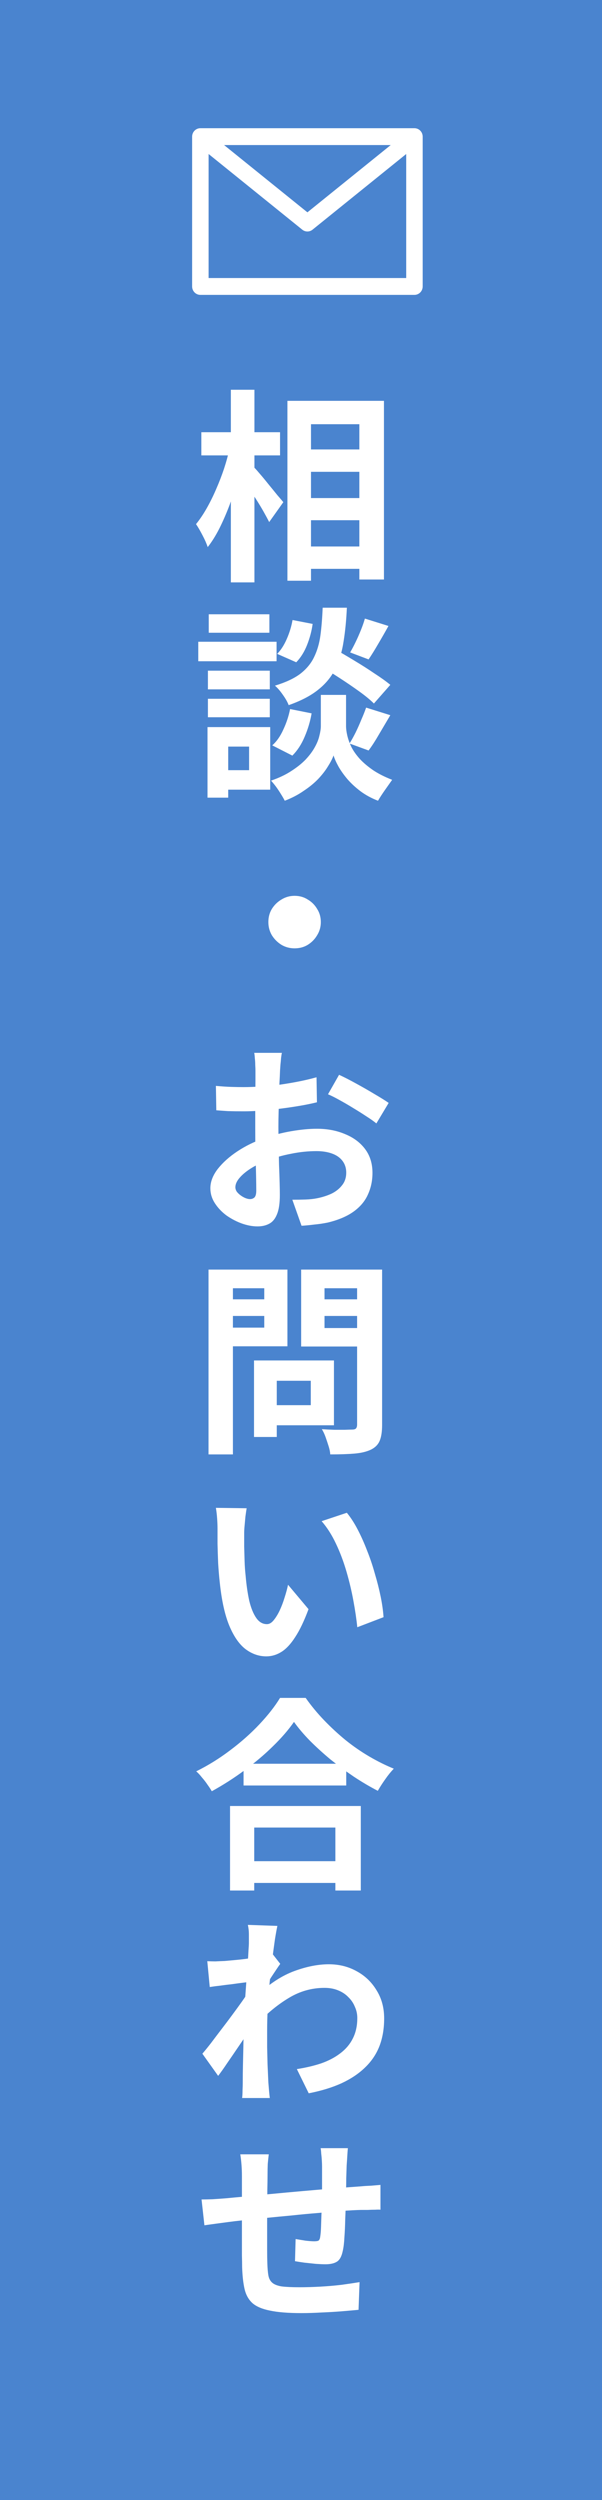 <svg width="47" height="195" viewBox="0 0 47 195" fill="none" xmlns="http://www.w3.org/2000/svg">
<path d="M0 0H47V195H0V0Z" fill="#4A84CF"/>
<path d="M27.16 167.552C27.15 167.637 27.139 167.765 27.128 167.936C27.118 168.096 27.107 168.266 27.096 168.448C27.086 168.618 27.075 168.773 27.064 168.912C27.054 169.264 27.043 169.6 27.032 169.92C27.032 170.24 27.027 170.544 27.016 170.832C27.016 171.12 27.011 171.402 27 171.68C26.99 172.138 26.974 172.618 26.952 173.12C26.942 173.621 26.92 174.085 26.888 174.512C26.867 174.938 26.824 175.29 26.76 175.568C26.675 175.984 26.526 176.261 26.312 176.4C26.099 176.538 25.795 176.608 25.4 176.608C25.219 176.608 24.974 176.597 24.664 176.576C24.355 176.544 24.051 176.512 23.752 176.48C23.454 176.437 23.214 176.4 23.032 176.368L23.08 174.64C23.326 174.682 23.587 174.725 23.864 174.768C24.152 174.8 24.371 174.816 24.52 174.816C24.68 174.816 24.792 174.8 24.856 174.768C24.931 174.725 24.979 174.624 25 174.464C25.032 174.261 25.054 174.01 25.064 173.712C25.075 173.413 25.086 173.088 25.096 172.736C25.118 172.373 25.134 172.016 25.144 171.664C25.144 171.386 25.144 171.104 25.144 170.816C25.144 170.517 25.144 170.218 25.144 169.92C25.144 169.61 25.144 169.301 25.144 168.992C25.144 168.864 25.139 168.709 25.128 168.528C25.118 168.336 25.102 168.154 25.08 167.984C25.07 167.802 25.054 167.658 25.032 167.552H27.16ZM20.984 168.032C20.952 168.288 20.926 168.538 20.904 168.784C20.894 169.029 20.888 169.322 20.888 169.664C20.888 169.941 20.883 170.314 20.872 170.784C20.872 171.253 20.867 171.765 20.856 172.32C20.856 172.874 20.856 173.424 20.856 173.968C20.856 174.512 20.856 175.013 20.856 175.472C20.856 175.92 20.862 176.272 20.872 176.528C20.883 176.912 20.91 177.226 20.952 177.472C20.995 177.717 21.096 177.909 21.256 178.048C21.416 178.186 21.662 178.282 21.992 178.336C22.334 178.378 22.798 178.4 23.384 178.4C23.896 178.4 24.44 178.384 25.016 178.352C25.592 178.32 26.147 178.272 26.68 178.208C27.224 178.133 27.688 178.064 28.072 178L27.992 180.16C27.651 180.192 27.224 180.229 26.712 180.272C26.2 180.314 25.667 180.346 25.112 180.368C24.558 180.4 24.03 180.416 23.528 180.416C22.515 180.416 21.704 180.352 21.096 180.224C20.488 180.106 20.03 179.914 19.72 179.648C19.411 179.37 19.203 179.002 19.096 178.544C18.99 178.085 18.926 177.514 18.904 176.832C18.904 176.608 18.899 176.304 18.888 175.92C18.888 175.525 18.888 175.093 18.888 174.624C18.888 174.144 18.888 173.653 18.888 173.152C18.888 172.65 18.888 172.176 18.888 171.728C18.888 171.269 18.888 170.869 18.888 170.528C18.888 170.186 18.888 169.936 18.888 169.776C18.888 169.445 18.878 169.141 18.856 168.864C18.835 168.586 18.803 168.309 18.76 168.032H20.984ZM15.736 171.552C15.96 171.552 16.243 171.546 16.584 171.536C16.936 171.514 17.31 171.488 17.704 171.456C18.014 171.424 18.478 171.381 19.096 171.328C19.715 171.264 20.419 171.194 21.208 171.12C21.998 171.045 22.814 170.97 23.656 170.896C24.51 170.821 25.326 170.752 26.104 170.688C26.894 170.624 27.592 170.57 28.2 170.528C28.424 170.506 28.675 170.49 28.952 170.48C29.23 170.458 29.48 170.437 29.704 170.416V172.352C29.619 172.341 29.48 172.341 29.288 172.352C29.107 172.352 28.915 172.357 28.712 172.368C28.51 172.368 28.339 172.368 28.2 172.368C27.784 172.378 27.283 172.405 26.696 172.448C26.12 172.49 25.496 172.544 24.824 172.608C24.152 172.661 23.47 172.725 22.776 172.8C22.083 172.864 21.416 172.928 20.776 172.992C20.136 173.056 19.56 173.114 19.048 173.168C18.547 173.221 18.142 173.269 17.832 173.312C17.672 173.333 17.47 173.36 17.224 173.392C16.99 173.424 16.755 173.456 16.52 173.488C16.286 173.52 16.099 173.546 15.96 173.568L15.736 171.552Z" fill="white"/>
<path d="M23.176 161.384C23.869 161.277 24.504 161.128 25.08 160.936C25.656 160.733 26.152 160.472 26.568 160.152C26.994 159.832 27.32 159.448 27.544 159C27.779 158.541 27.896 158.008 27.896 157.4C27.896 157.09 27.832 156.797 27.704 156.52C27.587 156.232 27.416 155.981 27.192 155.768C26.979 155.544 26.712 155.368 26.392 155.24C26.082 155.112 25.73 155.048 25.336 155.048C24.344 155.048 23.416 155.309 22.552 155.832C21.698 156.344 20.888 157.005 20.12 157.816V155.592C21.069 154.706 22.024 154.088 22.984 153.736C23.944 153.384 24.84 153.208 25.672 153.208C26.472 153.208 27.197 153.389 27.848 153.752C28.498 154.104 29.016 154.6 29.4 155.24C29.794 155.869 29.992 156.6 29.992 157.432C29.992 158.232 29.869 158.952 29.624 159.592C29.378 160.221 29.005 160.776 28.504 161.256C28.013 161.736 27.4 162.146 26.664 162.488C25.939 162.818 25.085 163.08 24.104 163.272L23.176 161.384ZM19.608 154.568C19.437 154.589 19.218 154.616 18.952 154.648C18.696 154.68 18.419 154.717 18.12 154.76C17.821 154.792 17.523 154.829 17.224 154.872C16.925 154.904 16.642 154.941 16.376 154.984L16.184 152.968C16.408 152.978 16.621 152.984 16.824 152.984C17.026 152.973 17.267 152.962 17.544 152.952C17.789 152.93 18.082 152.904 18.424 152.872C18.776 152.84 19.133 152.797 19.496 152.744C19.869 152.68 20.21 152.621 20.52 152.568C20.829 152.504 21.075 152.44 21.256 152.376L21.88 153.176C21.794 153.293 21.688 153.448 21.56 153.64C21.432 153.832 21.304 154.024 21.176 154.216C21.058 154.408 20.952 154.578 20.856 154.728L19.944 157.672C19.773 157.928 19.565 158.237 19.32 158.6C19.075 158.962 18.813 159.346 18.536 159.752C18.269 160.146 18.003 160.536 17.736 160.92C17.48 161.304 17.245 161.634 17.032 161.912L15.8 160.184C16.003 159.949 16.232 159.666 16.488 159.336C16.744 158.994 17.011 158.642 17.288 158.28C17.576 157.906 17.853 157.538 18.12 157.176C18.397 156.802 18.653 156.45 18.888 156.12C19.122 155.789 19.314 155.501 19.464 155.256L19.496 154.84L19.608 154.568ZM19.432 151.544C19.432 151.32 19.432 151.09 19.432 150.856C19.432 150.621 19.405 150.381 19.352 150.136L21.656 150.216C21.602 150.461 21.538 150.813 21.464 151.272C21.4 151.72 21.331 152.237 21.256 152.824C21.181 153.4 21.112 154.013 21.048 154.664C20.994 155.304 20.947 155.944 20.904 156.584C20.872 157.213 20.856 157.805 20.856 158.36C20.856 158.786 20.856 159.224 20.856 159.672C20.866 160.109 20.877 160.557 20.888 161.016C20.909 161.474 20.93 161.949 20.952 162.44C20.962 162.578 20.979 162.77 21 163.016C21.021 163.261 21.043 163.469 21.064 163.64H18.904C18.925 163.469 18.936 163.266 18.936 163.032C18.947 162.797 18.952 162.616 18.952 162.488C18.952 161.976 18.957 161.501 18.968 161.064C18.979 160.616 18.989 160.146 19 159.656C19.011 159.165 19.021 158.6 19.032 157.96C19.043 157.725 19.058 157.421 19.08 157.048C19.101 156.674 19.122 156.264 19.144 155.816C19.176 155.368 19.208 154.914 19.24 154.456C19.272 153.997 19.304 153.565 19.336 153.16C19.368 152.754 19.389 152.413 19.4 152.136C19.421 151.848 19.432 151.65 19.432 151.544Z" fill="white"/>
<path d="M19.016 137.568H27.032V139.264H19.016V137.568ZM18.808 145.168H27.08V146.864H18.808V145.168ZM17.96 140.864H28.168V147.456H26.184V142.544H19.848V147.456H17.96V140.864ZM22.952 134.304C22.515 134.933 21.96 135.573 21.288 136.224C20.627 136.874 19.886 137.498 19.064 138.096C18.254 138.693 17.411 139.232 16.536 139.712C16.451 139.562 16.339 139.392 16.2 139.2C16.072 139.008 15.928 138.821 15.768 138.64C15.619 138.448 15.47 138.288 15.32 138.16C16.248 137.701 17.134 137.152 17.976 136.512C18.83 135.872 19.592 135.194 20.264 134.48C20.936 133.765 21.47 133.082 21.864 132.432H23.864C24.291 133.04 24.771 133.621 25.304 134.176C25.838 134.73 26.398 135.248 26.984 135.728C27.582 136.208 28.2 136.634 28.84 137.008C29.48 137.381 30.115 137.696 30.744 137.952C30.51 138.197 30.286 138.474 30.072 138.784C29.859 139.082 29.667 139.381 29.496 139.68C28.878 139.36 28.254 138.992 27.624 138.576C26.995 138.149 26.387 137.701 25.8 137.232C25.224 136.752 24.691 136.266 24.2 135.776C23.71 135.274 23.294 134.784 22.952 134.304Z" fill="white"/>
<path d="M19.256 117.64C19.224 117.832 19.192 118.051 19.16 118.296C19.138 118.531 19.117 118.766 19.096 119C19.074 119.224 19.064 119.411 19.064 119.56C19.064 119.902 19.064 120.259 19.064 120.632C19.074 120.995 19.085 121.368 19.096 121.752C19.106 122.126 19.133 122.504 19.175 122.888C19.239 123.635 19.335 124.296 19.463 124.872C19.602 125.438 19.784 125.88 20.008 126.2C20.232 126.52 20.509 126.68 20.84 126.68C21.021 126.68 21.192 126.584 21.352 126.392C21.522 126.19 21.682 125.934 21.831 125.624C21.981 125.304 22.109 124.968 22.215 124.616C22.333 124.254 22.424 123.918 22.488 123.608L24.087 125.512C23.746 126.43 23.399 127.155 23.047 127.688C22.706 128.222 22.349 128.606 21.976 128.84C21.602 129.075 21.207 129.192 20.791 129.192C20.215 129.192 19.677 129.006 19.175 128.632C18.685 128.259 18.264 127.656 17.912 126.824C17.559 125.982 17.309 124.856 17.16 123.448C17.106 122.968 17.064 122.462 17.032 121.928C17.01 121.395 16.994 120.888 16.983 120.408C16.983 119.928 16.983 119.528 16.983 119.208C16.983 118.984 16.973 118.723 16.951 118.424C16.93 118.126 16.898 117.854 16.855 117.608L19.256 117.64ZM27.079 117.992C27.378 118.355 27.661 118.792 27.927 119.304C28.194 119.816 28.439 120.366 28.663 120.952C28.898 121.539 29.101 122.142 29.271 122.76C29.453 123.368 29.602 123.96 29.72 124.536C29.837 125.112 29.912 125.646 29.944 126.136L27.895 126.92C27.831 126.291 27.73 125.603 27.591 124.856C27.453 124.099 27.271 123.336 27.047 122.568C26.823 121.8 26.552 121.08 26.232 120.408C25.912 119.726 25.538 119.139 25.111 118.648L27.079 117.992Z" fill="white"/>
<path d="M20.664 106.112H26.072V111.168H20.664V109.6H24.264V107.696H20.664V106.112ZM19.832 106.112H21.608V112.08H19.832V106.112ZM17.224 101.344H21.224V102.64H17.224V101.344ZM24.648 101.344H28.68V102.64H24.648V101.344ZM27.88 99.024H29.832V111.136C29.832 111.67 29.768 112.086 29.64 112.384C29.512 112.683 29.283 112.912 28.952 113.072C28.611 113.232 28.184 113.334 27.672 113.376C27.16 113.419 26.531 113.44 25.784 113.44C25.774 113.248 25.731 113.035 25.656 112.8C25.582 112.566 25.502 112.326 25.416 112.08C25.331 111.846 25.235 111.643 25.128 111.472C25.448 111.494 25.768 111.51 26.088 111.52C26.408 111.52 26.691 111.52 26.936 111.52C27.192 111.51 27.374 111.504 27.48 111.504C27.63 111.504 27.731 111.478 27.784 111.424C27.848 111.36 27.88 111.254 27.88 111.104V99.024ZM17.368 99.024H22.44V105.008H17.368V103.552H20.632V100.48H17.368V99.024ZM28.92 99.024V100.48H25.336V103.584H28.92V105.024H23.512V99.024H28.92ZM16.28 99.024H18.184V113.44H16.28V99.024Z" fill="white"/>
<path d="M22.008 82.12C21.986 82.216 21.965 82.35 21.944 82.52C21.933 82.68 21.917 82.851 21.896 83.032C21.885 83.203 21.875 83.357 21.864 83.496C21.853 83.795 21.837 84.126 21.816 84.488C21.805 84.851 21.794 85.224 21.784 85.608C21.773 85.981 21.762 86.36 21.752 86.744C21.741 87.128 21.736 87.507 21.736 87.88C21.736 88.296 21.741 88.765 21.752 89.288C21.762 89.811 21.773 90.328 21.784 90.84C21.805 91.352 21.821 91.822 21.832 92.248C21.843 92.664 21.848 92.984 21.848 93.208C21.848 93.859 21.773 94.36 21.624 94.712C21.485 95.064 21.282 95.309 21.016 95.448C20.76 95.587 20.456 95.656 20.104 95.656C19.72 95.656 19.314 95.582 18.888 95.432C18.472 95.283 18.072 95.075 17.688 94.808C17.314 94.531 17.011 94.211 16.776 93.848C16.541 93.486 16.424 93.096 16.424 92.68C16.424 92.179 16.616 91.677 17 91.176C17.395 90.675 17.907 90.216 18.536 89.8C19.165 89.384 19.848 89.048 20.584 88.792C21.277 88.547 21.992 88.36 22.728 88.232C23.474 88.104 24.146 88.04 24.744 88.04C25.555 88.04 26.285 88.179 26.936 88.456C27.597 88.723 28.12 89.112 28.504 89.624C28.888 90.136 29.08 90.755 29.08 91.48C29.08 92.088 28.962 92.648 28.728 93.16C28.504 93.672 28.136 94.115 27.624 94.488C27.112 94.862 26.44 95.149 25.608 95.352C25.245 95.427 24.888 95.48 24.536 95.512C24.195 95.555 23.864 95.587 23.544 95.608L22.824 93.576C23.176 93.576 23.517 93.571 23.848 93.56C24.178 93.549 24.477 93.517 24.744 93.464C25.171 93.379 25.555 93.256 25.896 93.096C26.237 92.925 26.509 92.707 26.712 92.44C26.925 92.174 27.032 91.848 27.032 91.464C27.032 91.112 26.936 90.808 26.744 90.552C26.552 90.296 26.28 90.104 25.928 89.976C25.576 89.848 25.171 89.784 24.712 89.784C24.05 89.784 23.384 89.853 22.712 89.992C22.04 90.12 21.395 90.307 20.776 90.552C20.317 90.723 19.907 90.925 19.544 91.16C19.181 91.395 18.893 91.64 18.68 91.896C18.477 92.141 18.376 92.376 18.376 92.6C18.376 92.717 18.413 92.835 18.488 92.952C18.573 93.059 18.674 93.155 18.792 93.24C18.909 93.325 19.032 93.395 19.16 93.448C19.299 93.501 19.416 93.528 19.512 93.528C19.651 93.528 19.768 93.486 19.864 93.4C19.96 93.304 20.008 93.123 20.008 92.856C20.008 92.579 20.003 92.179 19.992 91.656C19.981 91.123 19.965 90.531 19.944 89.88C19.933 89.23 19.928 88.59 19.928 87.96C19.928 87.512 19.928 87.064 19.928 86.616C19.928 86.157 19.928 85.731 19.928 85.336C19.939 84.931 19.944 84.573 19.944 84.264C19.944 83.944 19.944 83.694 19.944 83.512C19.944 83.395 19.939 83.246 19.928 83.064C19.928 82.883 19.917 82.707 19.896 82.536C19.885 82.355 19.869 82.216 19.848 82.12H22.008ZM26.472 83.832C26.888 84.024 27.336 84.254 27.816 84.52C28.306 84.787 28.781 85.059 29.24 85.336C29.698 85.603 30.067 85.832 30.344 86.024L29.384 87.624C29.192 87.464 28.936 87.283 28.616 87.08C28.296 86.867 27.949 86.648 27.576 86.424C27.213 86.2 26.856 85.992 26.504 85.8C26.163 85.608 25.864 85.459 25.608 85.352L26.472 83.832ZM16.856 84.696C17.314 84.739 17.72 84.766 18.072 84.776C18.424 84.787 18.738 84.792 19.016 84.792C19.421 84.792 19.869 84.776 20.36 84.744C20.851 84.712 21.352 84.664 21.864 84.6C22.387 84.525 22.888 84.44 23.368 84.344C23.848 84.248 24.296 84.141 24.712 84.024L24.744 85.976C24.306 86.083 23.832 86.179 23.32 86.264C22.808 86.35 22.291 86.424 21.768 86.488C21.256 86.541 20.765 86.59 20.296 86.632C19.826 86.664 19.421 86.68 19.08 86.68C18.568 86.68 18.141 86.675 17.8 86.664C17.469 86.643 17.165 86.621 16.888 86.6L16.856 84.696Z" fill="white"/>
<path d="M23 69.872C23.384 69.872 23.726 69.968 24.024 70.16C24.334 70.341 24.579 70.587 24.76 70.896C24.952 71.195 25.048 71.536 25.048 71.92C25.048 72.293 24.952 72.635 24.76 72.944C24.579 73.253 24.334 73.504 24.024 73.696C23.726 73.877 23.384 73.968 23 73.968C22.627 73.968 22.285 73.877 21.976 73.696C21.667 73.504 21.416 73.253 21.224 72.944C21.043 72.635 20.952 72.293 20.952 71.92C20.952 71.536 21.043 71.195 21.224 70.896C21.416 70.587 21.667 70.341 21.976 70.16C22.285 69.968 22.627 69.872 23 69.872Z" fill="white"/>
<path d="M24.953 51.896L26.137 50.632C26.595 50.888 27.096 51.182 27.64 51.512C28.195 51.843 28.723 52.179 29.224 52.52C29.736 52.851 30.152 53.15 30.473 53.416L29.192 54.872C28.904 54.584 28.515 54.264 28.024 53.912C27.534 53.56 27.017 53.208 26.473 52.856C25.928 52.504 25.422 52.184 24.953 51.896ZM26.056 54.2H27.017V56.632C27.017 56.846 27.049 57.091 27.113 57.368C27.177 57.646 27.283 57.944 27.433 58.264C27.593 58.574 27.811 58.883 28.088 59.192C28.366 59.491 28.712 59.784 29.128 60.072C29.544 60.35 30.041 60.6 30.616 60.824C30.456 61.048 30.265 61.32 30.041 61.64C29.817 61.96 29.64 62.232 29.512 62.456C29.011 62.264 28.558 62.019 28.152 61.72C27.758 61.422 27.416 61.107 27.128 60.776C26.84 60.435 26.606 60.104 26.424 59.784C26.243 59.454 26.115 59.166 26.041 58.92C25.955 59.166 25.811 59.448 25.608 59.768C25.416 60.088 25.16 60.419 24.84 60.76C24.52 61.091 24.142 61.4 23.704 61.688C23.278 61.987 22.787 62.243 22.233 62.456C22.158 62.307 22.056 62.131 21.928 61.928C21.811 61.736 21.683 61.544 21.544 61.352C21.406 61.171 21.278 61.016 21.16 60.888C21.779 60.675 22.307 60.424 22.744 60.136C23.192 59.848 23.566 59.55 23.864 59.24C24.163 58.92 24.398 58.606 24.569 58.296C24.75 57.976 24.872 57.672 24.936 57.384C25.011 57.096 25.049 56.846 25.049 56.632V54.2H26.056ZM25.192 47.4H27.081C27.038 48.36 26.953 49.235 26.825 50.024C26.707 50.814 26.494 51.523 26.184 52.152C25.886 52.771 25.443 53.315 24.857 53.784C24.28 54.254 23.507 54.659 22.537 55C22.451 54.766 22.302 54.499 22.088 54.2C21.875 53.891 21.667 53.651 21.465 53.48C22.307 53.224 22.968 52.915 23.448 52.552C23.928 52.179 24.286 51.747 24.52 51.256C24.766 50.755 24.931 50.19 25.017 49.56C25.102 48.92 25.16 48.2 25.192 47.4ZM22.84 48.36L24.409 48.664C24.334 49.208 24.19 49.752 23.977 50.296C23.763 50.84 23.48 51.294 23.128 51.656L21.64 51C21.928 50.712 22.179 50.323 22.392 49.832C22.606 49.342 22.755 48.851 22.84 48.36ZM22.648 55.304L24.328 55.64C24.222 56.259 24.041 56.867 23.785 57.464C23.539 58.051 23.219 58.542 22.825 58.936L21.256 58.136C21.598 57.838 21.886 57.427 22.12 56.904C22.366 56.382 22.542 55.848 22.648 55.304ZM28.488 48.248L30.328 48.824C30.062 49.304 29.79 49.779 29.512 50.248C29.246 50.707 29 51.102 28.776 51.432L27.337 50.888C27.475 50.654 27.619 50.382 27.768 50.072C27.918 49.763 28.056 49.448 28.184 49.128C28.312 48.808 28.414 48.515 28.488 48.248ZM28.584 55.192L30.473 55.784C30.184 56.275 29.891 56.771 29.593 57.272C29.305 57.774 29.032 58.195 28.776 58.536L27.288 57.992C27.448 57.736 27.608 57.448 27.768 57.128C27.928 56.798 28.078 56.462 28.216 56.12C28.366 55.779 28.488 55.47 28.584 55.192ZM16.233 52.312H21.064V53.768H16.233V52.312ZM16.297 47.912H21.032V49.352H16.297V47.912ZM16.233 54.504H21.064V55.944H16.233V54.504ZM15.48 50.056H21.593V51.576H15.48V50.056ZM17.064 56.712H21.096V61.592H17.064V60.072H19.448V58.232H17.064V56.712ZM16.201 56.712H17.817V62.216H16.201V56.712Z" fill="white"/>
<path d="M23.352 35.056H29.08V36.8H23.352V35.056ZM23.352 38.848H29.08V40.576H23.352V38.848ZM23.352 42.624H29.08V44.368H23.352V42.624ZM22.44 31.264H29.976V45.2H28.056V33.088H24.28V45.296H22.44V31.264ZM15.72 33.712H21.864V35.52H15.72V33.712ZM18.024 30.4H19.864V45.424H18.024V30.4ZM17.928 34.944L19.064 35.344C18.936 35.995 18.776 36.667 18.584 37.36C18.392 38.043 18.173 38.715 17.928 39.376C17.682 40.027 17.416 40.64 17.128 41.216C16.84 41.782 16.536 42.267 16.216 42.672C16.13 42.406 15.997 42.102 15.816 41.76C15.634 41.408 15.464 41.115 15.304 40.88C15.592 40.528 15.869 40.118 16.136 39.648C16.402 39.179 16.648 38.683 16.872 38.16C17.106 37.627 17.314 37.088 17.496 36.544C17.677 35.99 17.821 35.456 17.928 34.944ZM19.736 36.352C19.853 36.459 20.024 36.646 20.248 36.912C20.472 37.168 20.706 37.451 20.952 37.76C21.208 38.07 21.442 38.358 21.656 38.624C21.88 38.88 22.034 39.062 22.12 39.168L21.016 40.72C20.898 40.486 20.749 40.208 20.568 39.888C20.386 39.568 20.189 39.243 19.976 38.912C19.762 38.582 19.554 38.267 19.352 37.968C19.16 37.67 18.994 37.419 18.856 37.216L19.736 36.352Z" fill="white"/>
<path d="M24.399 17.915C24.165 18.103 23.835 18.103 23.601 17.915L16.286 12.012V21.686H31.714V12.012L24.399 17.915ZM24 16.562L30.505 11.314H17.495L24 16.562ZM33 22.343C33 22.706 32.712 23 32.357 23H15.643C15.288 23 15 22.706 15 22.343V10.657C15 10.294 15.288 10 15.643 10H32.357C32.712 10 33 10.294 33 10.657V22.343Z" fill="white"/>
</svg>
